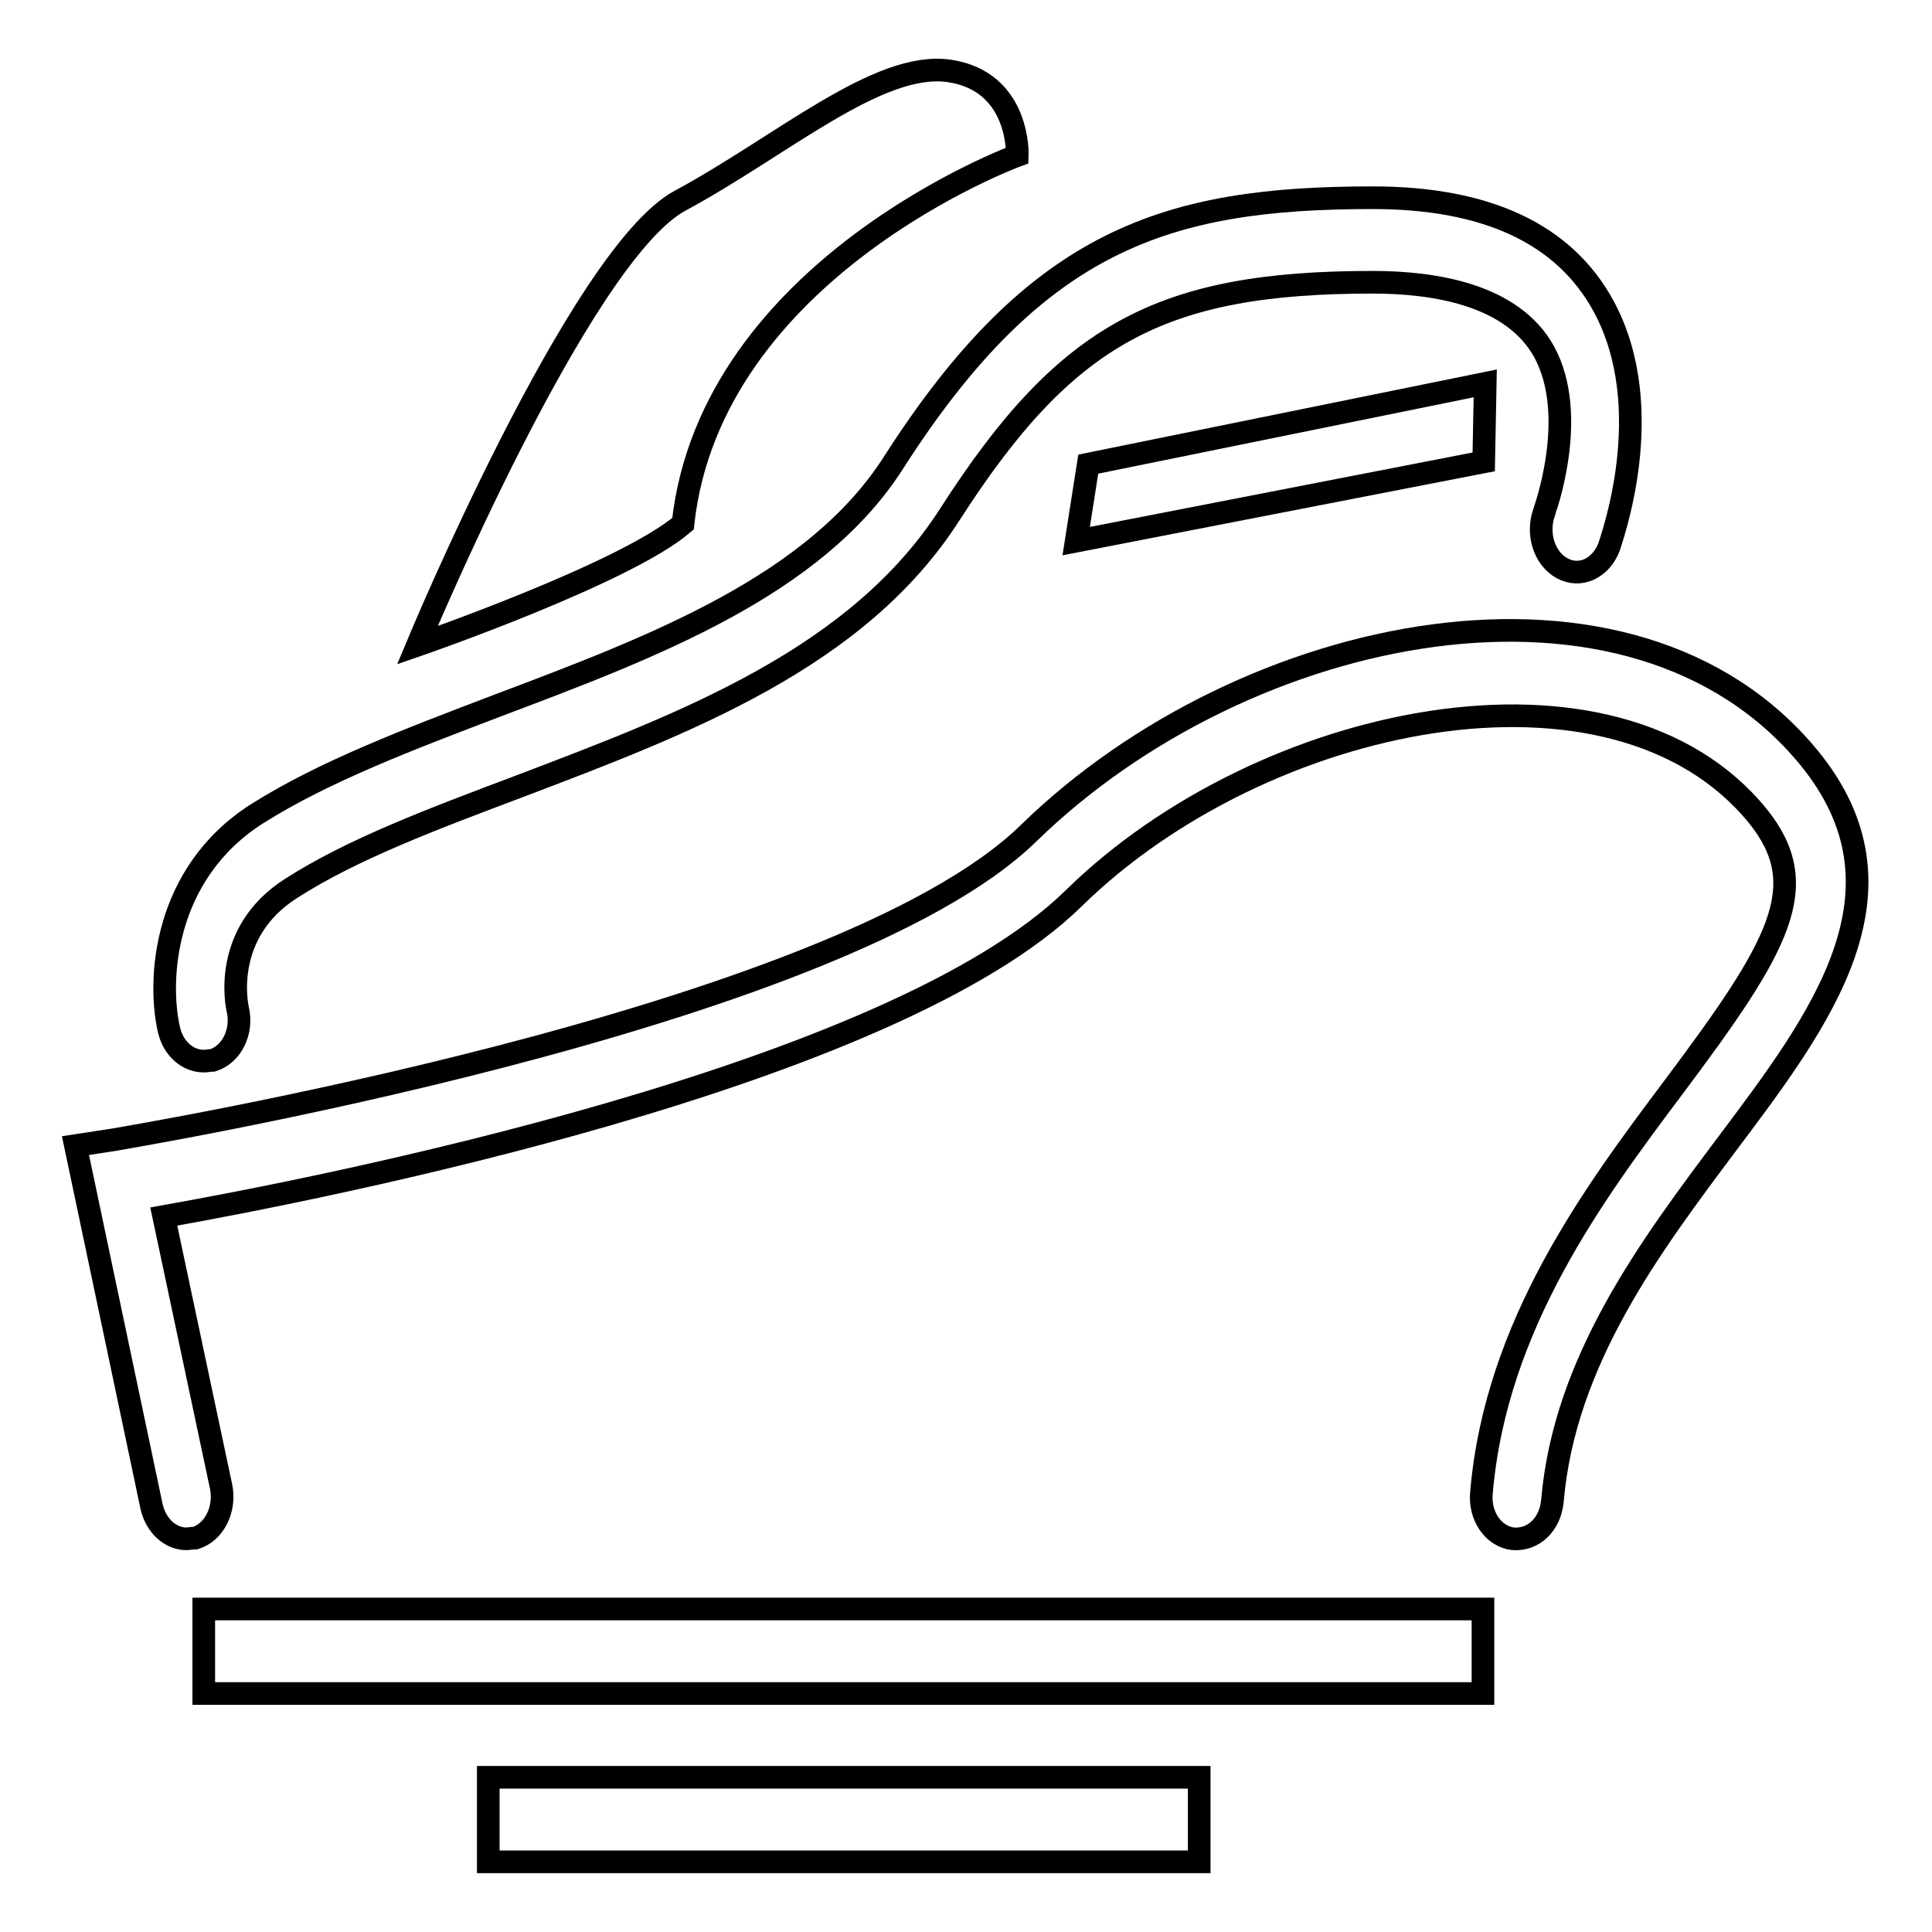<?xml version="1.0" encoding="utf-8"?>
<!-- Svg Vector Icons : http://www.onlinewebfonts.com/icon -->
<!DOCTYPE svg PUBLIC "-//W3C//DTD SVG 1.1//EN" "http://www.w3.org/Graphics/SVG/1.1/DTD/svg11.dtd">
<svg version="1.1" xmlns="http://www.w3.org/2000/svg" xmlns:xlink="http://www.w3.org/1999/xlink" x="0px" y="0px" viewBox="0 0 256 256" enable-background="new 0 0 256 256" xml:space="preserve">
<g><g><path stroke-width="3" fill-opacity="0" stroke="#000000"  d="M196.8,50.8l-52.6,10.7l-1.6,10.2l54-10.5L196.8,50.8L196.8,50.8z"/><path stroke-width="3" fill-opacity="0" stroke="#000000"  d="M55.3,85.5c0,0,21.5-51.7,34.8-58.9c13.4-7.2,26.3-18.6,35.7-17.2c9.4,1.4,9,11.2,9,11.2S94.2,35.5,90.5,69.4C82.8,76,55.3,85.5,55.3,85.5L55.3,85.5z"/><path stroke-width="3" fill-opacity="0" stroke="#000000"  d="M64.7,235.5h94.2v11.2H64.7V235.5L64.7,235.5z"/><path stroke-width="3" fill-opacity="0" stroke="#000000"  d="M27,140.6c-2.1,0-4-1.6-4.6-4.1c-1.5-6.4-0.9-20.7,11.7-28.7c8.9-5.6,20-9.8,31.8-14.3c20.7-7.8,42.1-15.9,52.5-32.2c19-29.7,36.3-35.1,63.5-35.1h0c15.1,0,25.4,4.8,30.6,14.4c7.4,13.7,0.9,31.1,0.7,31.9c-1.1,2.8-3.8,4.1-6.2,2.8c-2.4-1.3-3.4-4.6-2.4-7.4c0-0.1,4.7-12.7,0-21.3c-4.2-7.6-14.6-9.2-22.7-9.2h0c-28.2,0-40.7,6.9-56,30.7c-12.2,19.1-35,27.7-57.1,36.1c-11.4,4.3-22.1,8.3-30.2,13.5c-9.3,5.9-7.2,15.6-7.1,16c0.7,3-0.8,6-3.3,6.8C27.8,140.5,27.4,140.6,27,140.6L27,140.6z"/><path stroke-width="3" fill-opacity="0" stroke="#000000"  d="M24.7,203.9c-2.1,0-4-1.7-4.6-4.2L10,151.8l5.2-0.8c0.9-0.2,95.6-15.7,121.1-40.6c28.7-28,80-38.5,103.4-10c14.4,17.6,1.6,34.6-10.8,51.1c-10.1,13.5-21.6,28.7-23.2,47.4c-0.3,3.1-2.5,5.2-5.2,5c-2.6-0.3-4.5-3-4.2-6.1c1.9-22.3,15-39.8,25.5-53.8c14-18.7,18.6-26.6,11.1-35.9c-19-23.3-65.7-13.5-90.6,10.9c-24.1,23.7-99.8,38.5-120.6,42.2l7.6,35.8c0.6,3-0.9,6-3.4,6.8C25.4,203.8,25,203.9,24.7,203.9L24.7,203.9z"/><path stroke-width="3" fill-opacity="0" stroke="#000000"  d="M27,213.2h169.5v11.2H27V213.2L27,213.2z"/></g></g>
</svg>